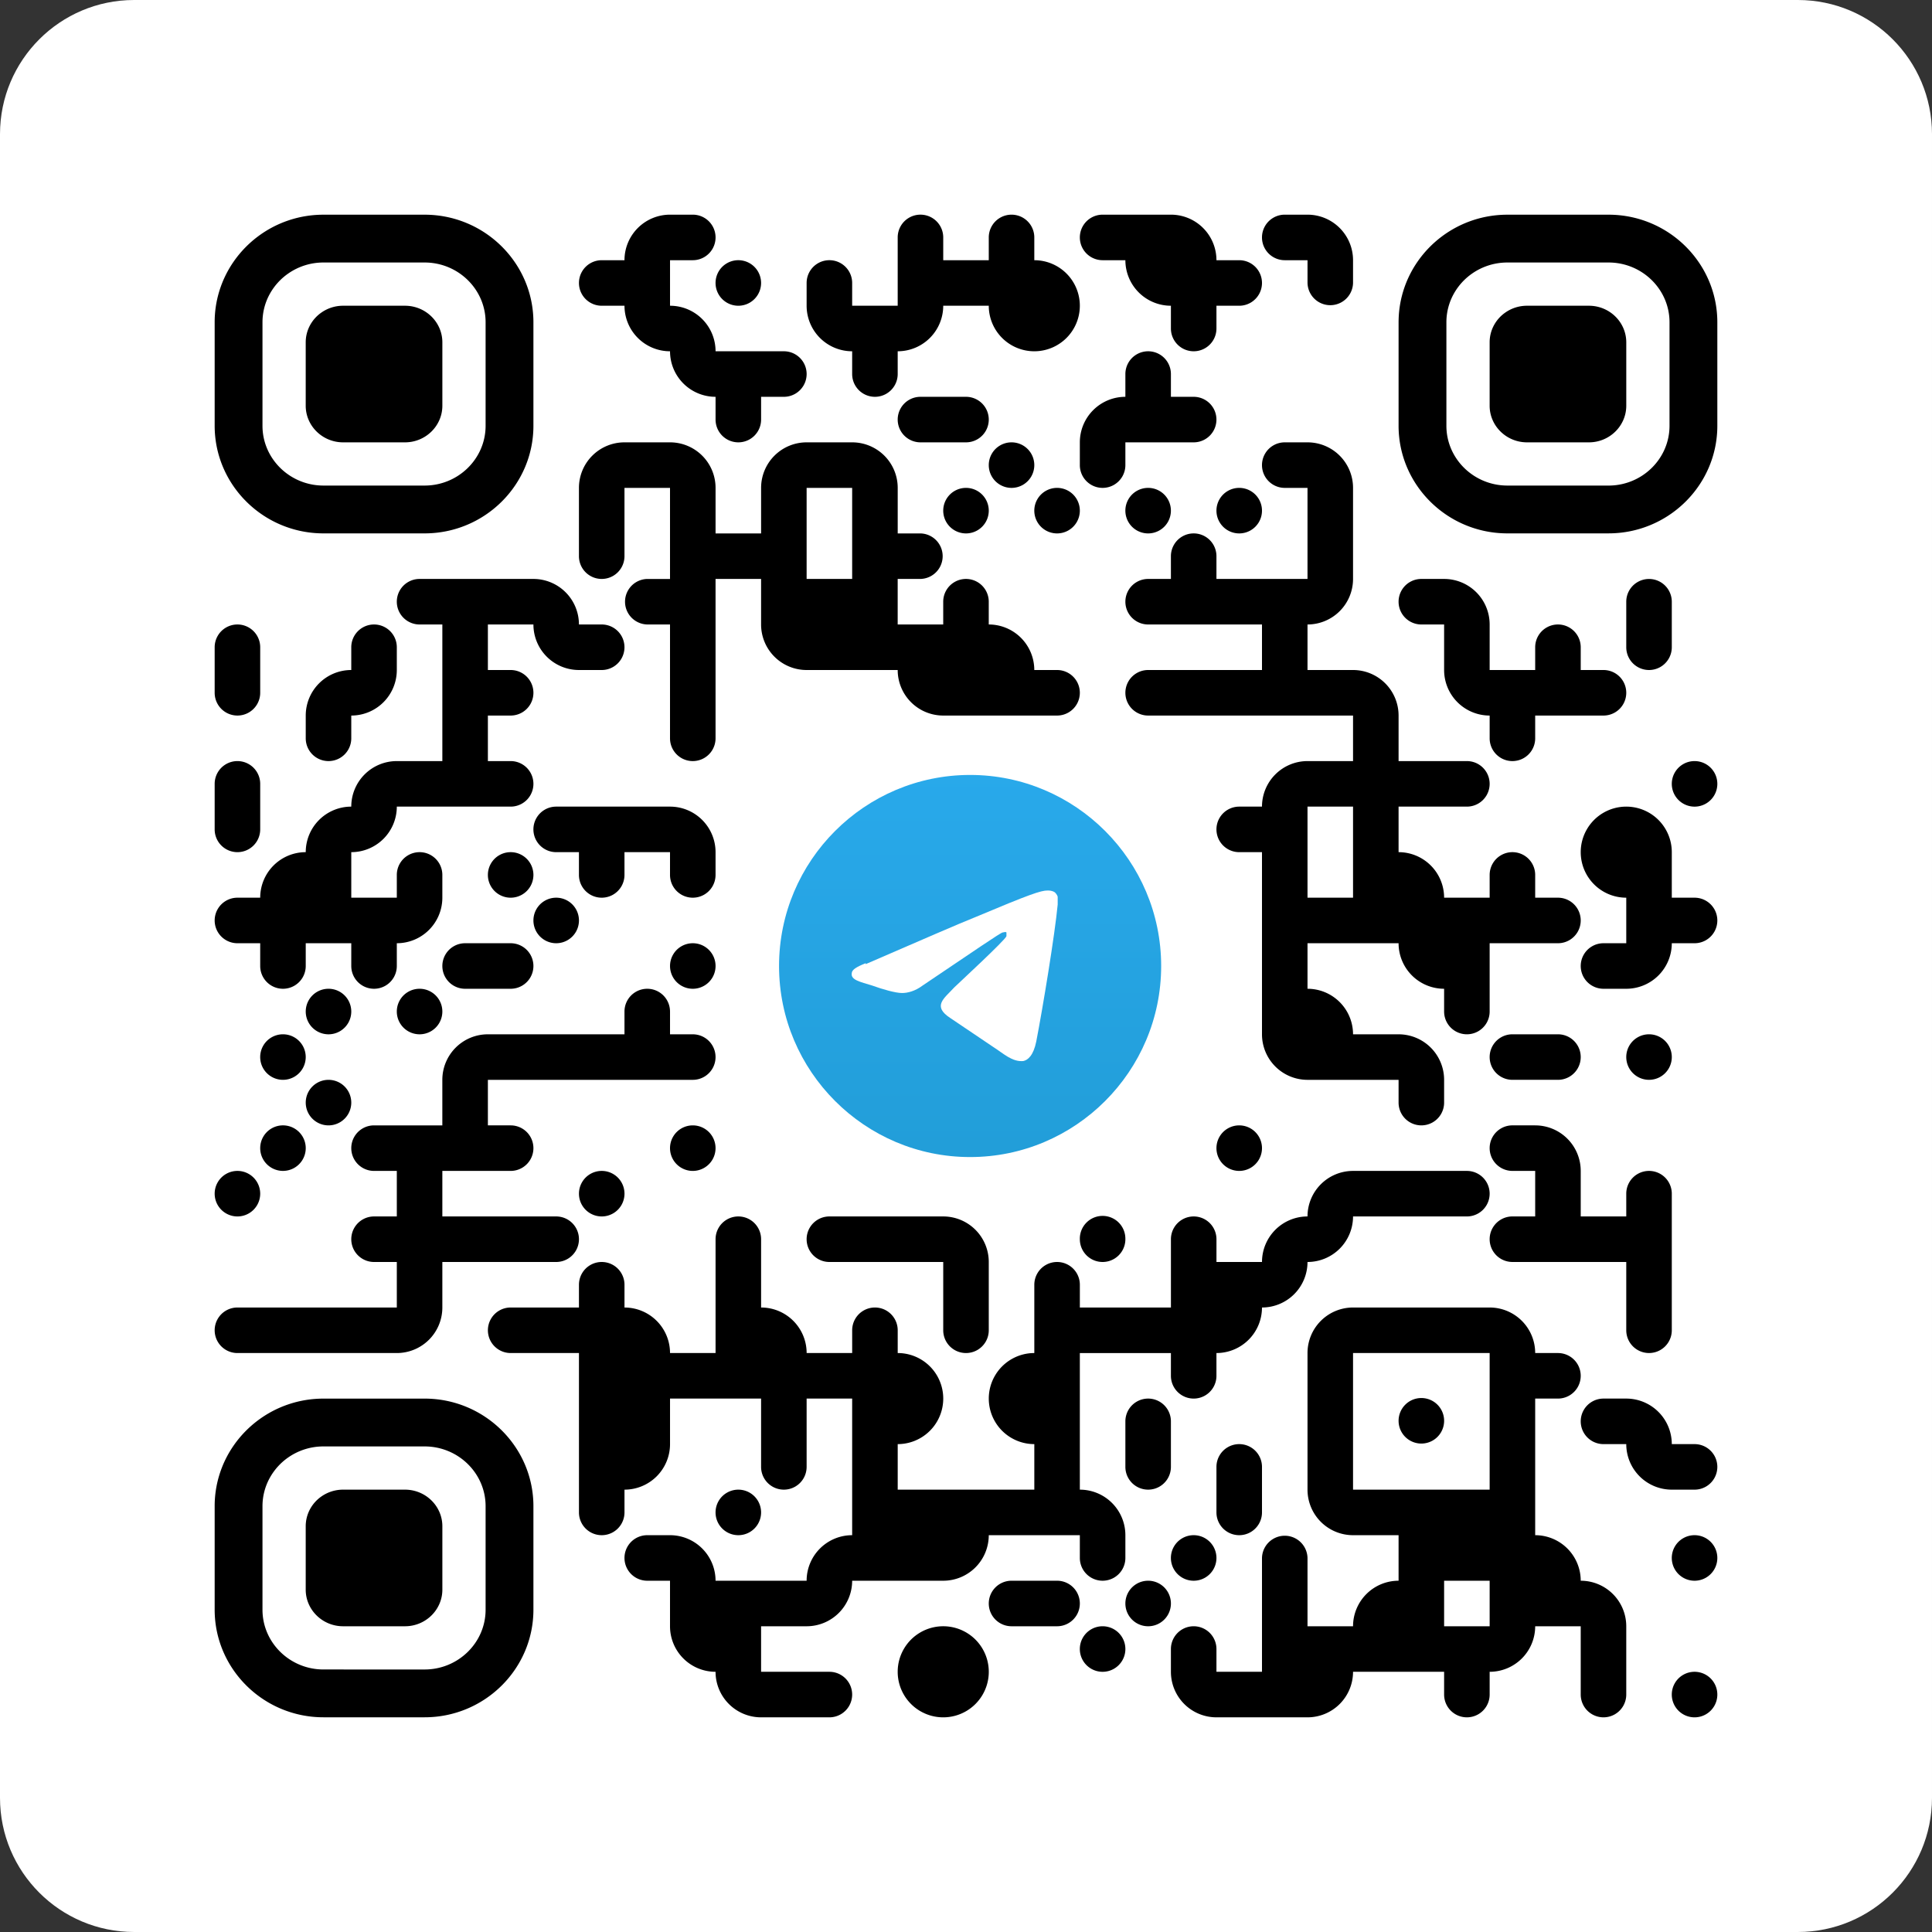 <svg width="144" height="144" fill="none" xmlns="http://www.w3.org/2000/svg"><rect width="100%" height="100%" fill="#333333" stroke="none"/><g clip-path="url(#clip0_2435_40783)"><path d="M134 0H10C4.477 0 0 4.477 0 10v124c0 5.523 4.477 10 10 10h124c5.523 0 10-4.477 10-10V10c0-5.523-4.477-10-10-10z" fill="#fff"/><path d="M72.306 86.24c7.85 0 14.24-6.391 14.24-14.24 0-7.85-6.39-14.24-14.24-14.24-7.85 0-14.24 6.39-14.24 14.24 0 7.849 6.39 14.24 14.24 14.24z" fill="url(#paint0_linear_2435_40783)"/><path fill-rule="evenodd" clip-rule="evenodd" d="M64.525 71.86c4.168-1.805 6.877-2.986 8.266-3.542 3.96-1.667 4.793-1.945 5.28-1.945.138 0 .347 0 .555.139.139.139.208.278.208.347v.556c-.208 2.223-1.111 7.71-1.597 10.211-.209 1.042-.625 1.39-.973 1.459-.833.069-1.458-.556-2.222-1.042-1.25-.834-1.945-1.32-3.196-2.154-1.389-.903-.486-1.458.278-2.292.209-.208 3.82-3.542 3.89-3.82v-.278c-.07-.07-.208 0-.278 0-.139 0-2.153 1.39-5.974 3.96-.555.416-1.111.555-1.528.555-.486 0-1.458-.278-2.222-.556-.903-.278-1.598-.416-1.529-.903 0-.278.348-.486 1.042-.764v.07z" fill="#fff"/><path d="M46.545 19.394A3.394 3.394 0 0 1 49.94 16h1.697a1.697 1.697 0 0 1 0 3.394H49.94v3.394a3.394 3.394 0 0 1 3.394 3.394h5.091a1.697 1.697 0 0 1 0 3.394h-1.697v1.697a1.697 1.697 0 0 1-3.394 0v-1.697a3.394 3.394 0 0 1-3.394-3.394 3.394 3.394 0 0 1-3.394-3.394h-1.697a1.697 1.697 0 0 1 0-3.394h1.697zm23.758-1.697v1.697h3.394v-1.697a1.697 1.697 0 0 1 3.394 0v1.697a3.394 3.394 0 1 1-3.394 3.394h-3.394a3.394 3.394 0 0 1-3.394 3.394v1.697a1.697 1.697 0 0 1-3.394 0v-1.697a3.394 3.394 0 0 1-3.394-3.394V21.09a1.697 1.697 0 0 1 3.394 0v1.697h3.394v-5.091a1.697 1.697 0 0 1 3.394 0zM82.182 16h5.09a3.394 3.394 0 0 1 3.395 3.394h1.697a1.697 1.697 0 0 1 0 3.394h-1.697v1.697a1.697 1.697 0 0 1-3.394 0v-1.697a3.394 3.394 0 0 1-3.394-3.394h-1.697a1.697 1.697 0 0 1 0-3.394zm15.272 0h-1.696a1.697 1.697 0 0 0 0 3.394h1.697v1.697a1.697 1.697 0 0 0 3.393 0v-1.697A3.394 3.394 0 0 0 97.454 16z" fill="#000"/><path d="M56.727 21.09a1.697 1.697 0 1 0-3.394.001 1.697 1.697 0 0 0 3.394 0zm30.546 8.486v-1.697a1.697 1.697 0 0 0-3.394 0v1.697a3.394 3.394 0 0 0-3.394 3.394v1.697a1.697 1.697 0 0 0 3.394 0V32.97h5.09a1.697 1.697 0 0 0 0-3.394h-1.696zm-18.667 0a1.697 1.697 0 1 0 0 3.394H72a1.697 1.697 0 0 0 0-3.394h-3.394z" fill="#000"/><path fill-rule="evenodd" clip-rule="evenodd" d="M46.545 32.97a3.394 3.394 0 0 0-3.394 3.394v5.09a1.697 1.697 0 0 0 3.394 0v-5.09h3.394v6.788h-1.697a1.697 1.697 0 0 0 0 3.393h1.697v8.485a1.697 1.697 0 0 0 3.394 0V43.151h3.394v3.394a3.394 3.394 0 0 0 3.394 3.394h6.788a3.394 3.394 0 0 0 3.394 3.394h8.485a1.697 1.697 0 0 0 0-3.394H77.09a3.394 3.394 0 0 0-3.394-3.394v-1.697a1.697 1.697 0 0 0-3.394 0v1.697h-3.394v-3.394h1.697a1.697 1.697 0 0 0 0-3.393H66.91v-3.394a3.394 3.394 0 0 0-3.394-3.394h-3.394a3.394 3.394 0 0 0-3.394 3.394v3.394h-3.394v-3.394a3.394 3.394 0 0 0-3.394-3.394h-3.394zm16.97 3.394v6.788h-3.394v-6.788h3.394z" fill="#000"/><path d="M75.394 32.97a1.697 1.697 0 1 1 0 3.394 1.697 1.697 0 0 1 0-3.394z" fill="#000"/><path fill-rule="evenodd" clip-rule="evenodd" d="M95.758 32.97h1.697a3.394 3.394 0 0 1 3.393 3.394v6.788a3.394 3.394 0 0 1-3.394 3.393v3.394h3.394a3.394 3.394 0 0 1 3.394 3.394v3.394h5.091a1.697 1.697 0 1 1 0 3.394h-5.091v3.394a3.394 3.394 0 0 1 3.394 3.394h3.394v-1.697a1.697 1.697 0 0 1 3.394 0v1.697h1.697a1.697 1.697 0 0 1 0 3.394h-5.091v5.09a1.697 1.697 0 1 1-3.394 0v-1.696a3.394 3.394 0 0 1-3.394-3.394h-6.788v3.394a3.394 3.394 0 0 1 3.394 3.394h3.394a3.394 3.394 0 0 1 3.394 3.394v1.697a1.697 1.697 0 1 1-3.394 0v-1.697h-6.788a3.394 3.394 0 0 1-3.393-3.394V63.515h-1.697a1.697 1.697 0 0 1 0-3.394h1.697a3.394 3.394 0 0 1 3.393-3.394h3.394v-3.394H85.576a1.697 1.697 0 0 1 0-3.394h8.485v-3.394h-8.485a1.697 1.697 0 0 1 0-3.394h1.697v-1.697a1.697 1.697 0 0 1 3.394 0v1.697h6.787v-6.787h-1.696a1.697 1.697 0 0 1 0-3.394zm5.09 33.94h-3.394V60.12h3.394v6.788z" fill="#000"/><path d="M72 36.364a1.697 1.697 0 1 1 0 3.394 1.697 1.697 0 0 1 0-3.394zm8.485 1.697a1.697 1.697 0 1 0-3.394 0 1.697 1.697 0 0 0 3.394 0zm5.09-1.697a1.697 1.697 0 1 1 0 3.394 1.697 1.697 0 0 1 0-3.394zm8.486 1.697a1.697 1.697 0 1 0-3.394 0 1.697 1.697 0 0 0 3.394 0zm-62.788 5.09a1.697 1.697 0 0 0 0 3.394h1.697v10.182h-3.394a3.394 3.394 0 0 0-3.394 3.394 3.394 3.394 0 0 0-3.394 3.394 3.394 3.394 0 0 0-3.394 3.394h-1.697a1.697 1.697 0 0 0 0 3.394h1.697V72a1.697 1.697 0 0 0 3.394 0v-1.697h3.394V72a1.697 1.697 0 0 0 3.394 0v-1.697a3.394 3.394 0 0 0 3.394-3.394v-1.697a1.697 1.697 0 0 0-3.394 0v1.697h-3.394v-3.394a3.394 3.394 0 0 0 3.394-3.394h8.485a1.697 1.697 0 0 0 0-3.394h-1.697v-3.394h1.697a1.697 1.697 0 0 0 0-3.394h-1.697v-3.394h3.394a3.394 3.394 0 0 0 3.393 3.394h1.697a1.697 1.697 0 0 0 0-3.394h-1.697a3.394 3.394 0 0 0-3.393-3.394h-8.485zm74.666 0h1.697a3.394 3.394 0 0 1 3.394 3.394v3.394h3.394v-1.697a1.697 1.697 0 0 1 3.394 0v1.697h1.697a1.697 1.697 0 0 1 0 3.394h-5.091v1.697a1.697 1.697 0 0 1-3.394 0v-1.697a3.394 3.394 0 0 1-3.394-3.394v-3.394h-1.697a1.697 1.697 0 0 1 0-3.394zm18.667 1.697v3.394a1.697 1.697 0 0 1-3.394 0V44.85a1.697 1.697 0 0 1 3.394 0zM19.394 48.242a1.697 1.697 0 0 0-3.394 0v3.394a1.697 1.697 0 0 0 3.394 0v-3.394z" fill="#000"/><path d="M29.576 48.242v1.697a3.394 3.394 0 0 1-3.394 3.394v1.697a1.697 1.697 0 0 1-3.394 0v-1.697a3.394 3.394 0 0 1 3.394-3.394v-1.697a1.697 1.697 0 0 1 3.394 0zM19.394 58.424v3.394a1.697 1.697 0 0 1-3.394 0v-3.394a1.697 1.697 0 0 1 3.394 0zm106.909-1.697a1.697 1.697 0 1 1 0 3.395 1.697 1.697 0 0 1 0-3.395zm-84.849 3.394h8.485a3.394 3.394 0 0 1 3.394 3.394v1.697a1.697 1.697 0 0 1-3.394 0v-1.697h-3.394v1.697a1.697 1.697 0 0 1-3.394 0v-1.697h-1.697a1.697 1.697 0 0 1 0-3.394zm76.364 3.394a3.394 3.394 0 0 1 6.788 0v3.394h1.697a1.697 1.697 0 0 1 0 3.394h-1.697a3.394 3.394 0 0 1-3.394 3.394h-1.697a1.697 1.697 0 0 1 0-3.394h1.697v-3.394a3.394 3.394 0 0 1-3.394-3.394zm-79.757 0a1.697 1.697 0 1 1 0 3.394 1.697 1.697 0 0 1 0-3.394zm3.394 3.394a1.697 1.697 0 1 1 0 3.394 1.697 1.697 0 0 1 0-3.394zm-6.788 3.394h3.394a1.697 1.697 0 0 1 0 3.394h-3.394a1.697 1.697 0 0 1 0-3.394zm16.97 0a1.697 1.697 0 1 1 0 3.394 1.697 1.697 0 0 1 0-3.394zm-27.152 3.394a1.697 1.697 0 1 1 0 3.394 1.697 1.697 0 0 1 0-3.394zm8.485 1.697a1.697 1.697 0 1 0-3.394 0 1.697 1.697 0 0 0 3.394 0zm16.97 0v1.697h1.696a1.697 1.697 0 0 1 0 3.394H36.364v3.394h1.697a1.697 1.697 0 0 1 0 3.394H32.97v3.394h8.485a1.697 1.697 0 1 1 0 3.394H32.97v3.393a3.394 3.394 0 0 1-3.394 3.394H17.697a1.697 1.697 0 1 1 0-3.394h11.879v-3.393h-1.697a1.697 1.697 0 0 1 0-3.394h1.697v-3.394h-1.697a1.697 1.697 0 0 1 0-3.394h5.09v-3.394a3.394 3.394 0 0 1 3.395-3.394h10.181v-1.697a1.697 1.697 0 0 1 3.394 0zM21.09 77.09a1.697 1.697 0 1 1 0 3.394 1.697 1.697 0 0 1 0-3.394zm91.637 0a1.697 1.697 0 0 0 0 3.394h3.394a1.697 1.697 0 0 0 0-3.394h-3.394zm11.879 1.697a1.697 1.697 0 1 0-3.394 0 1.697 1.697 0 0 0 3.394 0zM24.485 80.485a1.697 1.697 0 1 1 0 3.394 1.697 1.697 0 0 1 0-3.394zm-1.697 5.09a1.697 1.697 0 1 0-3.394 0 1.697 1.697 0 0 0 3.394 0zm28.848-1.696a1.697 1.697 0 1 1 0 3.394 1.697 1.697 0 0 1 0-3.394zm42.425 1.697a1.697 1.697 0 1 0-3.394 0 1.697 1.697 0 0 0 3.394 0zm18.666-1.697h1.697a3.394 3.394 0 0 1 3.394 3.394v3.394h3.394V88.97a1.697 1.697 0 0 1 3.394 0V99.15a1.697 1.697 0 0 1-3.394 0v-5.09h-8.485a1.697 1.697 0 0 1 0-3.394h1.697v-3.394h-1.697a1.697 1.697 0 0 1 0-3.394zm-95.03 3.394a1.697 1.697 0 1 1 0 3.394 1.697 1.697 0 0 1 0-3.394z" fill="#000"/><path d="M44.849 87.273a1.697 1.697 0 1 1 0 3.394 1.697 1.697 0 0 1 0-3.394zm52.605 3.394a3.394 3.394 0 0 1 3.394-3.394h8.485a1.697 1.697 0 1 1 0 3.394h-8.485a3.394 3.394 0 0 1-3.394 3.394 3.394 3.394 0 0 1-3.393 3.393 3.394 3.394 0 0 1-3.394 3.394v1.697a1.697 1.697 0 1 1-3.394 0v-1.697h-6.788v10.182a3.394 3.394 0 0 1 3.394 3.394v1.697a1.697 1.697 0 0 1-3.394 0v-1.697h-6.788a3.394 3.394 0 0 1-3.394 3.394h-6.788a3.394 3.394 0 0 1-3.394 3.394h-3.394v3.394h5.091a1.697 1.697 0 0 1 0 3.394h-5.09a3.394 3.394 0 0 1-3.395-3.394 3.394 3.394 0 0 1-3.394-3.394v-3.394h-1.697a1.697 1.697 0 0 1 0-3.394h1.697a3.394 3.394 0 0 1 3.394 3.394h6.788a3.394 3.394 0 0 1 3.394-3.394v-10.182h-3.394v5.091a1.697 1.697 0 0 1-3.394 0v-5.091H49.94v3.394a3.394 3.394 0 0 1-3.394 3.394v1.697a1.697 1.697 0 0 1-3.394 0v-11.879h-5.09a1.697 1.697 0 1 1 0-3.394h5.09v-1.696a1.697 1.697 0 0 1 3.394 0v1.697a3.394 3.394 0 0 1 3.394 3.393h3.394v-8.484a1.697 1.697 0 0 1 3.394 0v5.09a3.394 3.394 0 0 1 3.394 3.394h3.394v-1.697a1.697 1.697 0 0 1 3.394 0v1.697a3.394 3.394 0 0 1 0 6.788v3.394h10.182v-3.394a3.394 3.394 0 1 1 0-6.788v-5.09a1.697 1.697 0 0 1 3.394 0v1.697h6.788v-5.091a1.697 1.697 0 0 1 3.394 0v1.697h3.394a3.394 3.394 0 0 1 3.393-3.394z" fill="#000"/><path d="M61.818 90.667a1.697 1.697 0 1 0 0 3.394h8.485v5.09a1.696 1.696 0 1 0 3.394 0v-5.09a3.394 3.394 0 0 0-3.394-3.394h-8.485zm22.06 1.697a1.697 1.697 0 1 0-3.393 0 1.697 1.697 0 0 0 3.394 0zm23.758 13.575a1.697 1.697 0 1 0-3.393 0 1.697 1.697 0 0 0 3.393 0z" fill="#000"/><path fill-rule="evenodd" clip-rule="evenodd" d="M100.848 97.454a3.394 3.394 0 0 0-3.394 3.394v10.182a3.394 3.394 0 0 0 3.394 3.394h3.394v3.394a3.395 3.395 0 0 0-3.394 3.394h-3.394v-5.091a1.697 1.697 0 0 0-3.393 0v8.485h-3.394v-1.697a1.697 1.697 0 0 0-3.394 0v1.697A3.394 3.394 0 0 0 90.667 128h6.787a3.394 3.394 0 0 0 3.394-3.394h6.788v1.697a1.697 1.697 0 0 0 3.394 0v-1.697a3.394 3.394 0 0 0 3.394-3.394h3.394v5.091a1.697 1.697 0 0 0 3.394 0v-5.091a3.395 3.395 0 0 0-3.394-3.394 3.395 3.395 0 0 0-3.394-3.394v-10.182h1.697a1.697 1.697 0 1 0 0-3.394h-1.697a3.394 3.394 0 0 0-3.394-3.394h-10.182zm0 3.394h10.182v10.182h-10.182v-10.182zm6.788 20.364h3.394v-3.394h-3.394v3.394z" fill="#000"/><path d="M87.273 105.939a1.697 1.697 0 0 0-3.394 0v3.394a1.697 1.697 0 0 0 3.394 0v-3.394zm33.939-1.697h-1.697a1.697 1.697 0 0 0 0 3.394h1.697a3.394 3.394 0 0 0 3.394 3.394h1.697a1.697 1.697 0 0 0 0-3.394h-1.697a3.395 3.395 0 0 0-3.394-3.394zm-27.151 5.091a1.697 1.697 0 0 0-3.394 0v3.394a1.697 1.697 0 0 0 3.394 0v-3.394zm-37.334 3.394a1.697 1.697 0 1 0-3.394 0 1.697 1.697 0 0 0 3.394 0zm33.94 3.394a1.697 1.697 0 1 0-3.395 0 1.697 1.697 0 0 0 3.395 0zm37.333 0a1.697 1.697 0 1 0-3.395 0 1.697 1.697 0 0 0 3.395 0zm-52.606 1.697h3.394a1.697 1.697 0 0 1 0 3.394h-3.394a1.697 1.697 0 0 1 0-3.394zm10.182 0a1.697 1.697 0 1 1 0 3.394 1.697 1.697 0 0 1 0-3.394zm-18.667 6.788a3.394 3.394 0 1 1 6.789 0 3.394 3.394 0 0 1-6.789 0zm16.97-1.697a1.697 1.697 0 1 0-3.395 0 1.697 1.697 0 0 0 3.395 0zM128 126.303a1.697 1.697 0 1 0-3.395 0 1.697 1.697 0 0 0 3.395 0zM22.786 30.24c0 1.505 1.25 2.73 2.787 2.73h4.613c1.535 0 2.785-1.226 2.785-2.73v-4.724c0-1.504-1.25-2.728-2.785-2.728h-4.615a2.81 2.81 0 0 0-1.597.495 2.754 2.754 0 0 0-.852.934c-.22.397-.336.844-.336 1.3v4.723z" fill="#000"/><path fill-rule="evenodd" clip-rule="evenodd" d="M31.646 16.002h-7.535c-3.672 0-6.784 2.426-7.779 5.743A7.883 7.883 0 0 0 16 24.02v7.714c0 4.424 3.64 8.021 8.111 8.021h7.535c4.472 0 8.112-3.598 8.112-8.02V24.02c0-4.421-3.64-8.018-8.112-8.018zm4.548 15.732c0 2.458-2.04 4.457-4.549 4.457h-7.533c-2.508 0-4.548-2-4.548-4.457V24.02c0-.742.188-1.473.55-2.122a4.517 4.517 0 0 1 1.389-1.525 4.587 4.587 0 0 1 2.608-.808h7.535c2.508 0 4.548 1.999 4.548 4.455v7.714z" fill="#000"/><path d="M113.815 32.97c-1.536 0-2.786-1.226-2.786-2.73v-4.724c0-.455.115-.902.336-1.3a2.736 2.736 0 0 1 .851-.933 2.811 2.811 0 0 1 1.598-.495h4.615c1.535 0 2.784 1.224 2.784 2.728v4.724c0 1.504-1.249 2.73-2.784 2.73h-4.614z" fill="#000"/><path fill-rule="evenodd" clip-rule="evenodd" d="M112.353 16.002h7.536c4.471 0 8.111 3.597 8.111 8.018v7.714c0 4.423-3.64 8.02-8.111 8.02l-7.536.001c-4.471 0-8.111-3.597-8.111-8.02V24.02l.001-.111.004-.148a7.804 7.804 0 0 1 .089-.96c.038-.245.087-.487.148-.727l.043-.165c.016-.055.031-.11.048-.164.995-3.317 4.106-5.743 7.778-5.743zm7.535 20.19c2.509 0 4.548-2 4.548-4.458V24.02c0-2.456-2.039-4.455-4.547-4.455h-7.536c-.969 0-1.869.3-2.608.808a4.512 4.512 0 0 0-1.389 1.525 4.364 4.364 0 0 0-.55 2.122v7.714c0 2.457 2.04 4.457 4.549 4.457h7.533z" fill="#000"/><path d="M22.786 118.483c0 1.504 1.25 2.729 2.787 2.729h4.613c1.535 0 2.785-1.225 2.785-2.73v-4.724c0-1.504-1.25-2.728-2.785-2.728h-4.615a2.811 2.811 0 0 0-1.597.495 2.752 2.752 0 0 0-.852.934c-.22.398-.336.845-.336 1.299v4.725z" fill="#000"/><path fill-rule="evenodd" clip-rule="evenodd" d="M31.646 104.244h-7.535c-3.672 0-6.784 2.427-7.779 5.743a7.881 7.881 0 0 0-.332 2.276v7.714c0 4.423 3.64 8.02 8.111 8.02h7.535c4.472 0 8.112-3.597 8.112-8.021v-7.714c0-4.421-3.64-8.018-8.112-8.018zm4.548 15.733c0 2.457-2.04 4.457-4.549 4.457l-7.533-.001c-2.508 0-4.548-1.999-4.548-4.456v-7.714c0-.743.188-1.473.55-2.122a4.519 4.519 0 0 1 1.389-1.526 4.591 4.591 0 0 1 2.608-.807h7.535c2.508 0 4.548 1.998 4.548 4.455v7.714z" fill="#000"/></g><defs><linearGradient id="paint0_linear_2435_40783" x1="72.32" y1="52.196" x2="72.32" y2="85.538" gradientUnits="userSpaceOnUse"><stop stop-color="#2AABEE"/><stop offset="1" stop-color="#229ED9"/></linearGradient><clipPath id="clip0_2435_40783"><path fill="#fff" d="M0 0H144V144H0z"/></clipPath></defs></svg>